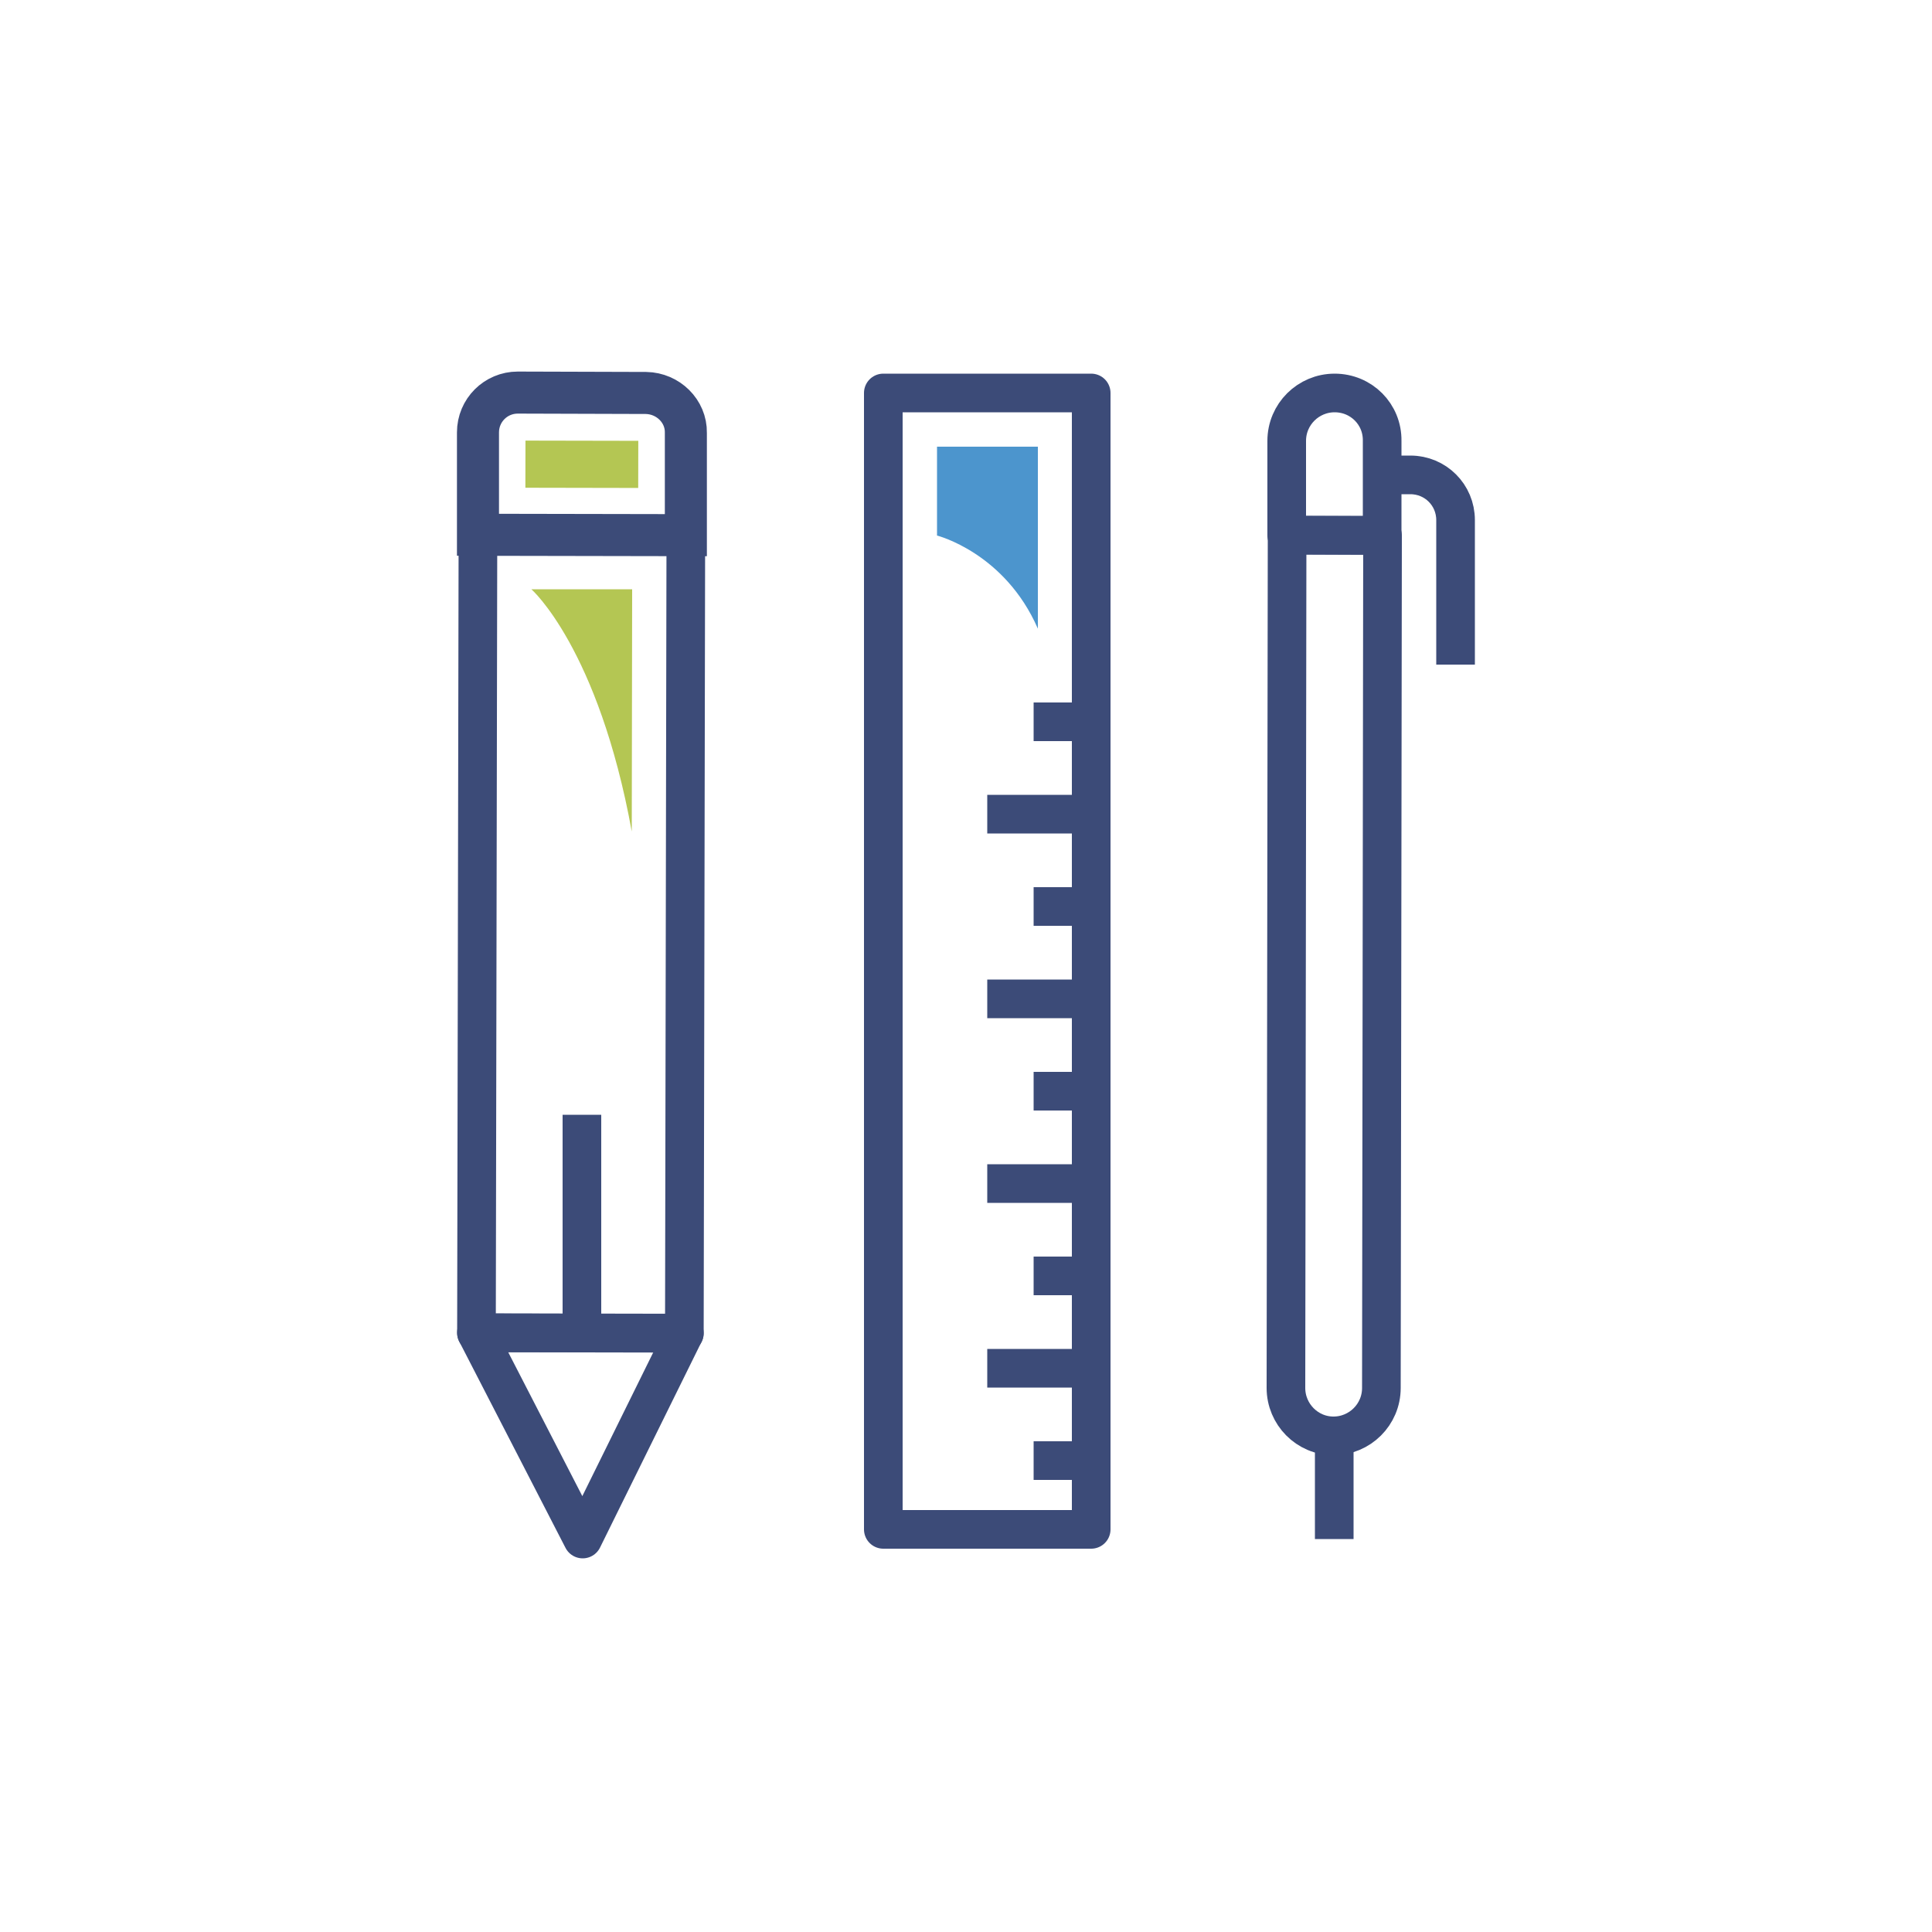 <?xml version="1.0" encoding="utf-8"?>
<!-- Generator: Adobe Illustrator 23.0.1, SVG Export Plug-In . SVG Version: 6.00 Build 0)  -->
<svg version="1.1" id="Livello_1" xmlns="http://www.w3.org/2000/svg" xmlns:xlink="http://www.w3.org/1999/xlink" x="0px" y="0px"
	 viewBox="0 0 500 500" style="enable-background:new 0 0 500 500;" xml:space="preserve">
<style type="text/css">
	.st0{fill:#4C95CD;}
	.st1{fill:#B4C653;}
	.st2{fill:#37A4B4;}
	.st3{fill:none;stroke:#344154;stroke-width:3;stroke-linecap:round;stroke-linejoin:round;stroke-miterlimit:10;}
	.st4{fill:#FFFFFF;}
	.st5{fill:#D16A4A;}
	.st6{fill:none;stroke:#344154;stroke-width:3;stroke-linecap:round;stroke-miterlimit:10;}
	.st7{fill:none;stroke:#344154;stroke-width:3;stroke-miterlimit:10;}
	.st8{fill:#344154;}
	.st9{fill:none;stroke:#344154;stroke-width:3;stroke-linejoin:round;stroke-miterlimit:10;}
	.st10{fill:#61AFC9;}
	.st11{fill:#47A5A2;}
	.st12{fill:#EDBF36;}
	.st13{fill:#EBBA36;}
	.st14{fill:#3CA7C4;}
	.st15{fill:#3FA8C5;}
	.st16{fill:none;stroke:#344154;stroke-width:3;stroke-linecap:round;stroke-linejoin:round;}
	.st17{fill:none;stroke:#344154;stroke-width:3;stroke-linecap:round;stroke-linejoin:round;stroke-dasharray:0,5.237;}
	.st18{fill:#F2DDDE;}
	.st19{fill:#89AADA;}
	.st20{fill:none;stroke:#344154;stroke-width:2.665;stroke-linecap:round;stroke-linejoin:round;stroke-miterlimit:10;}
	.st21{fill:none;stroke:#3C4B78;stroke-width:10;stroke-miterlimit:10;}
	.st22{fill:none;stroke:#3C4B78;stroke-width:10;stroke-linecap:round;stroke-linejoin:round;stroke-miterlimit:10;}
	.st23{fill:none;stroke:#3C4B78;stroke-width:11.757;stroke-miterlimit:10;}
	.st24{fill:none;stroke:#3C4B78;stroke-width:10;stroke-linecap:round;stroke-miterlimit:10;}
	.st25{fill:#3C4B78;}
	.st26{fill:none;stroke:#344154;stroke-width:7.635;stroke-linecap:round;stroke-linejoin:round;stroke-miterlimit:10;}
	.st27{fill:none;stroke:#344154;stroke-width:7.635;stroke-linecap:round;stroke-miterlimit:10;}
	.st28{fill:none;stroke:#344154;stroke-width:7.635;stroke-miterlimit:10;}
	.st29{fill:none;stroke:#3C4B78;stroke-width:10;stroke-linejoin:round;stroke-miterlimit:10;}
	.st30{fill:none;stroke:#3C4B78;stroke-width:10.88;stroke-miterlimit:10;}
</style>
<g>
	<g>
		
			<rect x="123.5" y="138.6" transform="matrix(1 1.841021e-03 -1.841021e-03 1 0.445 -0.277)" class="st29" width="53.8" height="206.4"/>
		<path class="st30" d="M167.2,101.7l-33.2-0.1c-5.7,0-10.3,4.6-10.3,10.3l0,26.5l53.8,0.1l0-26.5
			C177.6,106.4,172.9,101.8,167.2,101.7z"/>
		
			<rect x="144.5" y="105.5" transform="matrix(1.932737e-03 -1 1 1.932737e-03 30.188 270.523)" class="st1" width="12.2" height="29.2"/>
		<polygon class="st29" points="123.3,344.9 150.8,398.3 177.1,345 		"/>
		<path class="st1" d="M163.5,215.2l0.1-62.7l-26.1,0C137.5,152.4,154.9,167.9,163.5,215.2L163.5,215.2z"/>
		<line class="st29" x1="150.6" y1="344.9" x2="150.6" y2="288.5"/>
	</g>
	<g>
		<path class="st29" d="M345.1,371.6L345.1,371.6c-6.8,0-12.3-5.6-12.3-12.4l0.3-220.7l24.7,0.1l-0.3,220.6
			C357.5,366.1,351.9,371.6,345.1,371.6z"/>
		<path class="st29" d="M345.4,101.7L345.4,101.7c-6.8,0-12.4,5.5-12.4,12.4v24.4h24.7v-24.4C357.8,107.2,352.3,101.7,345.4,101.7z"
			/>
		<path class="st29" d="M357.8,122.9h7.2c6.5,0,11.7,5.2,11.7,11.7V172"/>
		<line class="st29" x1="345.3" y1="371.6" x2="345.3" y2="398.3"/>
	</g>
	<g>
		<line class="st29" x1="282.5" y1="378" x2="267.5" y2="378"/>
		<line class="st29" x1="282.5" y1="354.1" x2="255.5" y2="354.1"/>
		<line class="st29" x1="282.5" y1="330.2" x2="267.5" y2="330.2"/>
		<line class="st29" x1="282.5" y1="306.3" x2="255.5" y2="306.3"/>
		<rect x="228.6" y="101.7" class="st29" width="53.8" height="294.1"/>
		<line class="st29" x1="282.5" y1="282.4" x2="267.5" y2="282.4"/>
		<line class="st29" x1="282.5" y1="258.5" x2="255.5" y2="258.5"/>
		<line class="st29" x1="282.5" y1="234.6" x2="267.5" y2="234.6"/>
		<line class="st29" x1="282.5" y1="210.7" x2="255.5" y2="210.7"/>
		<line class="st29" x1="282.5" y1="186.8" x2="267.5" y2="186.8"/>
		<path class="st0" d="M268.6,162.7v-47.1h-26.1v23C242.5,138.6,260,143,268.6,162.7z"/>
	</g>
</g>
</svg>
